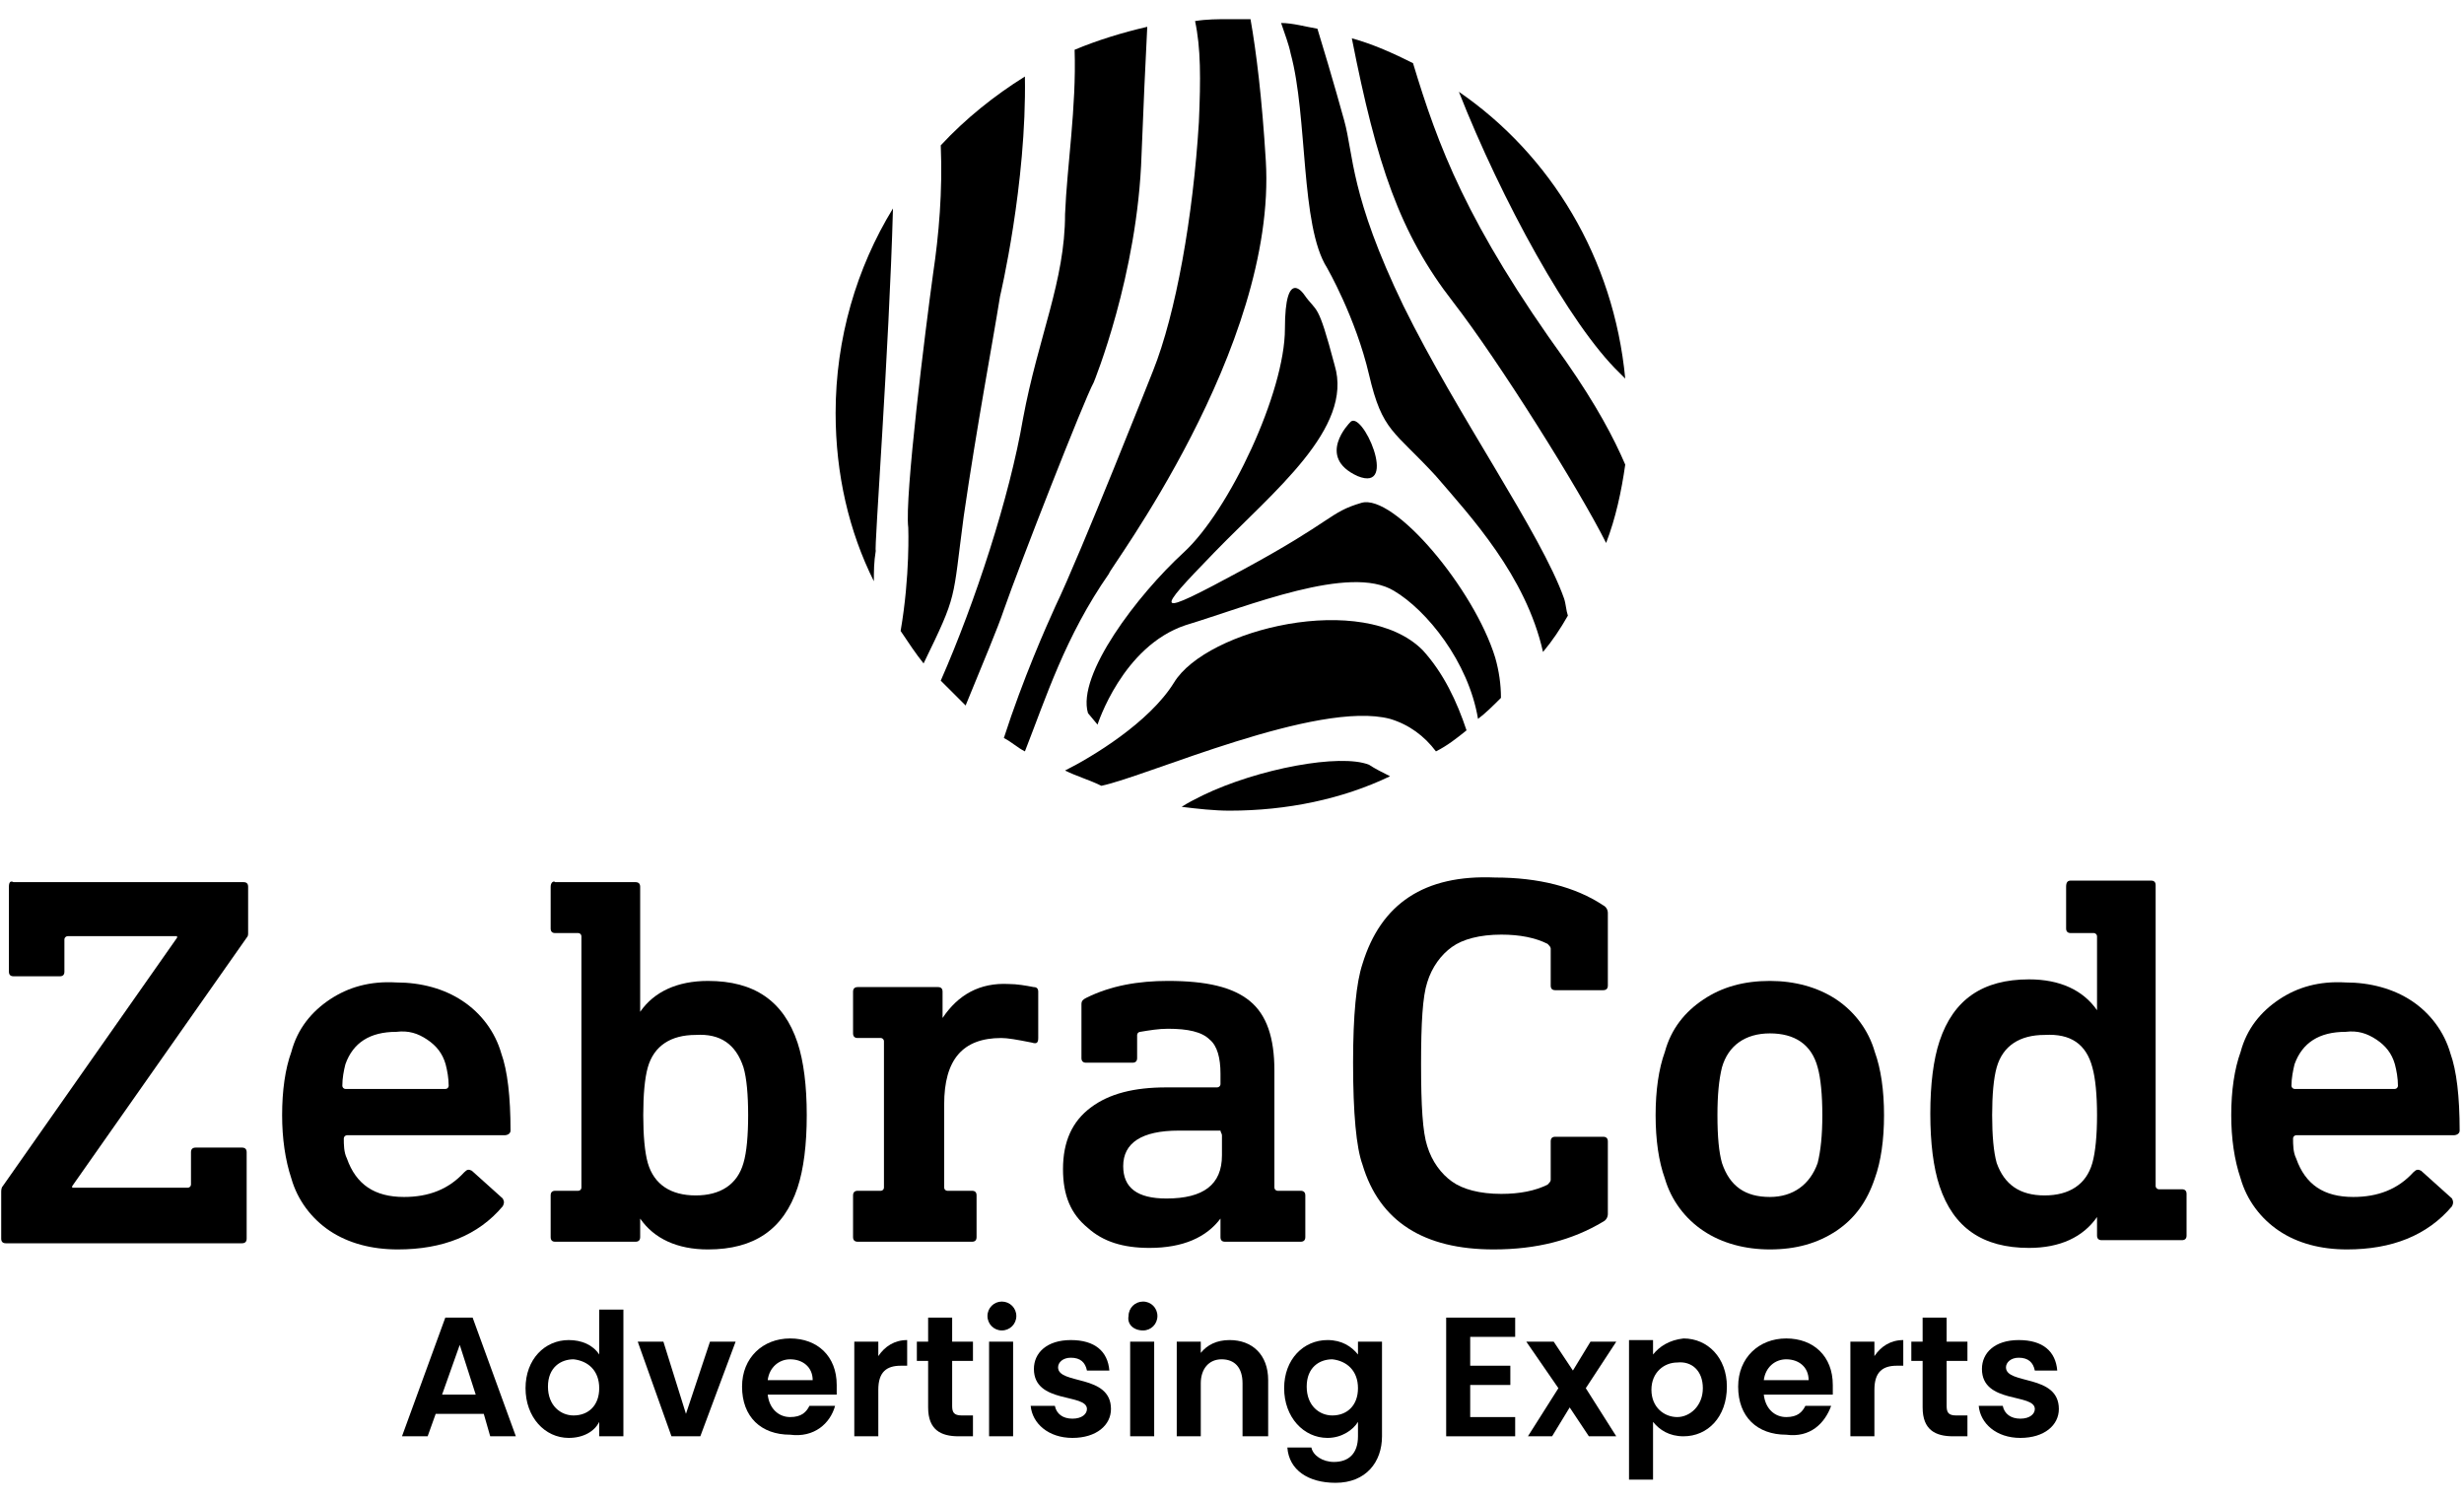 <svg xmlns="http://www.w3.org/2000/svg" xmlns:xlink="http://www.w3.org/1999/xlink" xmlns:xodm="http://www.corel.com/coreldraw/odm/2003" xml:space="preserve" width="115mm" height="70mm" style="shape-rendering:geometricPrecision; text-rendering:geometricPrecision; image-rendering:optimizeQuality; fill-rule:evenodd; clip-rule:evenodd" viewBox="0 0 11500 7000"> <defs> <style type="text/css"> .fil0 {fill:black} </style> </defs> <g id="Layer_x0020_1">  <g id="_2005227335360"> <g> <path class="fil0" d="M4167.69 972.86c-169.52,276.69 -267.69,606.75 -267.69,954.79 0,285.58 62.48,553.28 178.54,785.27 0,-44.58 0,-89.26 8.89,-142.83 -8.89,8.99 62.36,-936.91 80.26,-1597.23z"></path> <path class="fil0" d="M4667.38 1383.29c0,0 124.94,-526.48 116.05,-1026.16 -142.85,89.25 -276.69,196.32 -392.74,321.26 8.99,214.21 -8.89,419.42 -35.59,597.84 -35.69,258.8 -133.94,1044.07 -116.05,1186.8 0,0 9.01,223.11 -35.67,481.9 35.67,53.57 71.45,107.04 107.14,151.62 160.54,-330.04 133.86,-285.46 187.43,-687.09 62.36,-428.34 133.74,-803.07 169.43,-1026.17z"></path> <path class="fil0" d="M5104.58 1784.93c0,0 205.33,-499.81 223.22,-1061.96 8.89,-223.12 17.78,-428.21 26.69,-597.85 -115.95,26.79 -232.01,62.38 -339.07,107.16 8.91,267.57 -35.66,544.26 -44.58,767.38 0,312.25 -124.95,571.04 -196.3,954.79 -62.48,365.85 -223.12,856.64 -383.85,1222.49 35.79,35.66 80.37,80.36 116.05,115.93 80.37,-196.32 151.75,-365.85 178.42,-446.12 71.48,-205.31 374.84,-981.56 419.42,-1061.82z"></path> <path class="fil0" d="M5907.75 749.75c-17.91,-294.48 -44.58,-508.68 -71.38,-660.32 -35.69,0 -62.46,0 -98.15,0 -53.57,0 -107.16,0 -160.63,8.91 26.79,124.95 26.79,267.68 17.78,472.99 -26.77,437.22 -106.94,892.33 -214.1,1160 0,0 -339.15,856.64 -455.11,1097.54 -44.58,98.15 -151.62,339.05 -241,615.84 35.79,17.81 62.58,44.58 98.27,62.39 98.15,-249.8 187.41,-535.5 392.62,-829.97 -8.99,-8.79 785.27,-1052.94 731.7,-1927.38z"></path> <path class="fil0" d="M6353.86 2347.07c-151.64,44.58 -124.85,80.27 -553.18,312.28 -428.31,231.98 -410.4,205.21 -133.83,-80.27 276.58,-285.58 651.42,-580.05 562.16,-874.52 -80.36,-303.39 -80.36,-240.9 -142.72,-330.16 0,0 -89.29,-133.86 -89.29,160.63 0,294.47 -258.78,847.63 -472.98,1044.05 -214.11,196.32 -499.69,571.06 -446.12,749.48l44.58 53.57c0,0 116.06,-365.83 410.53,-464 294.37,-89.26 767.38,-285.58 972.69,-160.63 151.62,89.25 347.94,330.15 392.52,597.85 35.69,-26.69 71.48,-62.48 107.07,-98.05 0,-62.48 -8.92,-124.94 -26.7,-187.43 -98.25,-321.26 -472.89,-767.48 -624.73,-722.8z"></path> <path class="fil0" d="M6300.39 1972.23c0,0 -160.63,160.64 35.66,249.89 196.33,80.27 17.81,-321.26 -35.66,-249.89z"></path> <path class="fil0" d="M6550.28 1427.87c-249.89,-517.49 -232.01,-704.9 -276.59,-865.53 0,0 -53.69,-196.32 -125.04,-428.33 -53.47,-8.89 -115.96,-26.68 -169.43,-26.68 17.78,53.47 35.59,98.15 44.58,142.73 80.27,294.47 44.58,803.07 169.53,999.49 0,0 133.83,231.99 196.32,499.59 62.36,267.77 116.05,258.88 312.25,472.98 160.64,187.34 419.44,464.02 499.68,820.96 44.71,-53.57 80.4,-107.17 116.06,-169.63 -8.89,-26.7 -8.89,-53.47 -17.88,-80.17 -107.07,-303.46 -499.69,-856.74 -749.48,-1365.41z"></path> <path class="fil0" d="M6594.86 294.76c-89.16,-44.7 -187.43,-89.28 -285.58,-116.05 116.06,588.94 223.1,910.11 472.99,1231.35 214.1,276.59 588.84,874.55 713.81,1124.34 44.68,-115.95 71.48,-240.9 89.26,-365.85 -53.6,-124.94 -133.84,-276.58 -276.59,-481.9 -464.1,-642.41 -597.96,-1008.26 -713.89,-1391.89z"></path> <path class="fil0" d="M6808.97 428.5c196.32,499.69 517.59,1088.63 749.57,1311.72 9.02,8.92 17.78,17.91 26.8,26.8 -53.6,-562.27 -348.07,-1044.05 -776.37,-1338.52z"></path> <path class="fil0" d="M6639.44 3034.09c-276.59,-276.59 -1008.38,-98.18 -1160,151.74 -116.06,187.4 -383.75,348.04 -508.6,410.52 53.49,26.78 115.95,44.58 169.52,71.36 214.13,-44.58 1008.29,-401.51 1347.44,-312.36 89.25,26.78 160.53,80.37 214.1,151.75 53.6,-26.8 98.17,-62.39 142.75,-98.18 -44.58,-133.83 -106.96,-267.67 -205.21,-374.83z"></path> <path class="fil0" d="M5613.28 3712.28c-35.69,17.91 -71.38,35.69 -98.18,53.6 71.38,8.89 151.75,17.88 223.12,17.88 267.68,0 526.48,-53.57 749.58,-160.63 -35.79,-17.89 -71.48,-35.79 -98.25,-53.67 -133.74,-53.47 -517.49,17.88 -776.27,142.82z"></path> </g> <g> <path class="fil0" d="M41.59 4139.04l0 396.18c0,14.29 7.27,21.55 21.65,21.55l216.2 0c14.28,0 21.14,-7.26 21.14,-21.55l0 -151.24c0,-7.27 7.53,-14.46 15.05,-14.46l510.8 0 0 7.19 -813.6 1159.7c-7.19,7.17 -7.19,21.55 -7.19,28.84l0 216.1c0,14.38 7.19,21.57 21.57,21.57l1102.1 0c14.38,0 21.9,-7.19 21.9,-21.57l0 -403.37c0,-14.46 -7.52,-21.65 -21.9,-21.65l-216.02 0c-14.38,0 -21.9,7.19 -21.9,21.65l0 151.24c0,7.19 -6.87,14.36 -14.39,14.36l-540.13 0 0 -7.17 814.34 -1159.7c6.86,-7.19 6.86,-14.38 6.86,-21.65l0 -216.02c0,-14.46 -6.86,-21.65 -21.9,-21.65l-1072.93 0c-14.38,-7.19 -21.65,0 -21.65,21.65z"></path> <path class="fil0" d="M1993.64 4852.15c43.06,28.74 71.83,64.77 86.19,115.19 7.52,28.84 14.31,64.79 14.31,100.83 0,7.19 -6.79,14.45 -14.31,14.45l-467.74 0c-7.52,0 -14.38,-7.26 -14.38,-14.45 0,-36.04 6.86,-71.99 14.38,-100.83 35.55,-100.81 114.88,-151.23 237.26,-151.23 58.11,-7.19 101.24,7.19 144.29,36.04zm-454.02 -187.36c-86.2,57.69 -151.15,136.86 -179.83,244.94 -28.75,79.18 -43.05,180.09 -43.05,295.37 0,108 14.3,208.83 43.05,295.28 28.68,100.81 93.63,187.25 179.83,244.94 86.85,57.6 194.87,86.36 317.25,86.36 208.6,0 374.71,-64.79 489.57,-201.65 7.52,-14.38 7.52,-21.57 0,-36.03l-144.29 -129.65c-14.3,-7.12 -21.16,-7.12 -35.54,7.26 -72.47,79.26 -165.45,115.2 -280.97,115.2 -136.77,0 -223.62,-57.59 -266.69,-180.07 -14.38,-28.76 -14.38,-64.8 -14.38,-93.64 0,-7.27 7.52,-14.38 14.38,-14.38l735.01 0c14.38,0 28.76,-7.19 28.76,-21.65 0,-158.41 -14.38,-280.89 -43.07,-360.15 -28.74,-100.81 -93.71,-187.25 -180.56,-244.86 -86.1,-57.6 -194.2,-86.52 -309.74,-86.52 -122.38,-7.12 -222.88,21.65 -309.73,79.25z"></path> <path class="fil0" d="M3469.93 4981.8c15.04,50.33 21.83,129.59 21.83,223.3 0,93.62 -6.79,172.88 -21.83,223.21 -28.76,100.91 -108,151.3 -222.96,151.3 -115.54,0 -194.21,-50.39 -223.54,-151.3 -14.38,-50.33 -21.24,-129.59 -21.24,-223.21 0,-93.71 6.86,-172.97 21.24,-223.3 28.67,-100.91 108,-151.3 223.54,-151.3 114.96,-7.2 187.43,43.2 222.96,151.3zm-899.87 -842.76l0 194.45c0,14.46 6.86,21.57 21.24,21.57l108.02 0c7.52,0 14.28,7.27 14.28,14.46l0 1174.06c0,7.29 -6.76,14.38 -14.28,14.38l-108.02 0c-14.38,0 -21.24,7.29 -21.24,21.65l0 194.47c0,14.38 6.86,21.65 21.24,21.65l374.68 0c14.31,0 21.83,-7.27 21.83,-21.65l0 -86.45c64.95,93.72 173.05,144.05 316.59,144.05 216.1,0 352.88,-93.55 417.84,-288.1 28.66,-86.43 43.04,-201.64 43.04,-338.48 0,-136.93 -14.38,-252.15 -43.04,-338.57 -64.96,-194.47 -201.74,-288.11 -417.84,-288.11 -143.54,0 -251.64,50.34 -316.59,144.06l0 -583.44c0,-14.46 -7.52,-21.65 -21.83,-21.65l-374.68 0c-6.86,-7.19 -21.24,0 -21.24,21.65z"></path> <path class="fil0" d="M4399.13 4751.32l0 -122.56c0,-14.3 -6.84,-21.57 -21.14,-21.57l-374.69 0c-14.38,0 -21.9,7.27 -21.9,21.57l0 194.54c0,14.39 7.52,21.56 21.9,21.56l108 0c7.52,0 14.31,7.29 14.31,14.48l0 684.24c0,7.29 -6.79,14.38 -14.31,14.38l-108 0c-14.38,0 -21.9,7.29 -21.9,21.65l0 194.47c0,14.38 7.52,21.65 21.9,21.65l533.28 0c14.38,0 21.24,-7.27 21.24,-21.65l0 -194.47c0,-14.36 -6.86,-21.65 -21.24,-21.65l-115.54 0c-7.52,0 -14.38,-7.09 -14.38,-14.38l0 -388.97c0,-208.85 86.19,-309.75 266.68,-309.75 28.76,0 71.81,7.29 143.63,21.67 21.82,7.17 28.68,0 28.68,-21.67l0 -216.1c0,-14.3 -6.86,-21.57 -21.16,-21.57 -36.27,-7.19 -79.34,-14.38 -115.52,-14.38 -136.86,-7.27 -237.34,50.41 -309.84,158.51z"></path> <path class="fil0" d="M5703.12 5298.72l0 93.64c0,136.86 -86.2,201.64 -259.15,201.64 -136.78,0 -201.73,-50.42 -201.73,-151.23 0,-108.02 86.19,-165.7 259.16,-165.7l194.86 0c0,7.19 6.86,14.46 6.86,21.65zm-633.85 -641.04c-14.38,7.11 -21.9,14.38 -21.9,28.76l0 252.13c0,14.38 7.52,21.58 21.9,21.58l216.12 0c14.28,0 21.8,-7.2 21.8,-21.58l0 -108.07c0,-7.2 6.86,-14.39 14.38,-14.39 43.07,-7.19 86.12,-14.46 129.25,-14.46 93.71,0 158.58,14.46 194.87,50.5 35.55,28.74 50.57,86.42 50.57,158.41l0 50.49c0,7.12 -7.52,14.31 -15.02,14.31l-237.27 0c-151.06,0 -266.68,28.91 -352.8,93.71 -86.85,64.78 -129.9,158.42 -129.9,288.16 0,122.38 36.19,208.83 115.52,273.63 71.81,64.87 165.45,93.71 287.85,93.71 158.67,0 266.67,-50.49 331.62,-136.94l0 86.45c0,14.38 6.86,21.65 21.24,21.65l352.8 0c14.39,0 21.91,-7.27 21.91,-21.65l0 -194.47c0,-14.36 -7.52,-21.65 -21.91,-21.65l-108.02 0c-6.86,0 -14.38,-7.09 -14.38,-14.38l0 -547.4c0,-151.32 -35.53,-259.32 -114.86,-324.12 -79.33,-64.87 -201.73,-93.64 -382.22,-93.64 -136.77,0 -266.01,21.58 -381.55,79.26z"></path> <path class="fil0" d="M6358.87 4499.19c-28.74,86.35 -43.78,237.67 -43.78,460.96 0,237.67 15.04,396.18 43.78,475.35 79.34,266.59 287.85,396.18 611.97,396.18 201.71,0 367.16,-43.22 511.45,-129.59 14.38,-7.19 21.9,-21.65 21.9,-36.03l0 -338.57c0,-14.39 -7.52,-21.66 -21.9,-21.66l-223.62 0c-14.3,0 -21.16,7.27 -21.16,21.66l0 180.08c0,7.17 -7.53,14.46 -14.39,21.65 -57.43,28.74 -129.9,43.22 -216.02,43.22 -101.23,0 -180.56,-21.57 -230.47,-57.7 -50.57,-35.93 -93.64,-93.62 -115.54,-165.68 -21.15,-64.8 -28.67,-187.18 -28.67,-381.72 0,-194.45 7.52,-316.93 28.67,-381.8 21.9,-71.97 64.97,-129.57 115.54,-165.61 49.91,-35.95 129.24,-57.6 230.47,-57.6 86.12,0 158.59,14.38 216.02,43.22 6.86,7.19 14.39,14.38 14.39,21.65l0 172.8c0,14.46 6.86,21.65 21.16,21.65l223.62 0c14.38,0 21.9,-7.19 21.9,-21.65l0 -338.5c0,-14.46 -7.52,-28.92 -21.9,-36.03 -129.9,-86.43 -302.22,-129.65 -503.93,-129.65 -331.64,-14.46 -533.37,122.48 -619.49,403.37z"></path> <path class="fil0" d="M8483.4 4981.8c14.3,50.33 21.82,129.59 21.82,223.3 0,93.62 -7.52,165.61 -21.82,223.21 -35.63,100.91 -114.96,158.5 -222.96,158.5 -115.54,0 -187.35,-50.4 -223.63,-158.5 -14.29,-50.33 -21.15,-122.48 -21.15,-223.21 0,-93.71 6.86,-165.7 21.15,-223.3 28.76,-100.91 108.09,-158.5 223.63,-158.5 114.86,0 194.2,50.4 222.96,158.5zm-532.71 -317.01c-86.86,57.69 -151.15,136.86 -180.47,244.94 -28.77,79.18 -43.15,180.09 -43.15,295.37 0,115.19 14.38,216.02 43.15,295.28 29.32,100.81 93.61,187.25 180.47,244.94 86.12,57.6 194.21,86.36 309.75,86.36 122.38,0 222.96,-28.76 309.74,-86.36 86.19,-57.69 143.62,-136.86 179.81,-244.94 28.76,-79.26 43.14,-180.09 43.14,-295.28 0,-115.28 -14.38,-216.19 -43.14,-295.37 -28.67,-100.81 -93.62,-187.25 -179.81,-244.94 -86.78,-57.6 -194.88,-86.37 -309.74,-86.37 -122.4,0 -223.63,28.77 -309.75,86.37z"></path> <path class="fil0" d="M9765.48 4981.8c14.31,50.33 21.83,129.59 21.83,223.3 0,93.62 -7.52,172.88 -21.83,223.21 -28.76,100.91 -108.09,151.3 -222.96,151.3 -115.54,0 -187.35,-50.39 -223.54,-151.3 -14.38,-50.33 -21.24,-129.59 -21.24,-223.21 0,-93.71 6.86,-172.97 21.24,-223.3 28.67,-100.91 108,-151.3 223.54,-151.3 122.39,-7.2 194.2,43.2 222.96,151.3zm-122.48 -842.76l0 194.45c0,14.46 7.52,21.57 21.91,21.57l108.09 0c6.79,0 14.31,7.27 14.31,14.46l0 345.69c-64.97,-93.56 -172.97,-144.05 -317.28,-144.05 -216.09,0 -352.78,93.63 -417.73,288.18 -28.76,86.42 -43.15,201.71 -43.15,338.48 0,136.93 14.39,252.14 43.15,338.59 64.95,194.52 201.64,288.16 417.73,288.16 144.31,0 252.31,-50.49 317.28,-144.13l0 86.45c0,14.46 7.52,21.57 21.88,21.57l374.05 0c14.38,0 21.9,-7.11 21.9,-21.57l0 -194.45c0,-14.48 -7.52,-21.57 -21.9,-21.57l-108.02 0c-6.86,0 -14.39,-7.29 -14.39,-14.46l0 -1404.56c0,-14.46 -6.86,-21.65 -21.24,-21.65l-374.68 0c-14.39,0 -21.91,7.19 -21.91,28.84z"></path> <path class="fil0" d="M11091.27 4852.15c43.07,28.74 71.83,64.77 86.2,115.19 7.52,28.84 14.3,64.79 14.3,100.83 0,7.19 -6.78,14.45 -14.3,14.45l-468.4 0c-6.86,0 -14.39,-7.26 -14.39,-14.45 0,-36.04 7.53,-71.99 14.39,-100.83 36.2,-100.81 115.54,-151.23 237.92,-151.23 57.43,-7.19 100.5,7.19 144.28,36.04zm-454.02 -187.36c-86.19,57.69 -151.14,136.86 -179.83,244.94 -28.74,79.18 -43.78,180.09 -43.78,295.37 0,108 14.38,208.83 43.78,295.28 28.69,100.81 93.64,187.25 179.83,244.94 86.12,57.6 194.22,86.36 316.6,86.36 209.25,0 374.69,-64.79 490.3,-201.65 6.79,-14.38 6.79,-21.57 0,-36.03l-144.36 -129.65c-14.3,-7.12 -21.17,-7.12 -36.21,7.26 -71.81,79.26 -165.45,115.2 -280.31,115.2 -137.44,0 -223.61,-57.59 -266.68,-180.07 -14.38,-28.76 -14.38,-64.8 -14.38,-93.64 0,-7.27 6.86,-14.38 14.38,-14.38l734.35 0c14.38,0 28.76,-7.19 28.76,-21.65 0,-158.41 -14.38,-280.89 -43.07,-360.15 -28.76,-100.81 -93.71,-187.25 -179.91,-244.86 -86.77,-57.6 -194.85,-86.52 -309.73,-86.52 -122.38,-7.12 -223.62,21.65 -309.74,79.25z"></path> </g> <g> <path class="fil0" d="M2220.24 6509.24l-156.92 0 82.39 -232.05 74.53 232.05zm67.68 194.62l119.67 0 -201.73 -553.93 -127.5 0 -202.14 553.93 119.74 0 37.51 -104.78 224.37 0 30.08 104.78z"></path> <path class="fil0" d="M2796.66 6479.34c0,82.29 -51.99,127.26 -119.67,127.26 -59.41,0 -119.57,-44.97 -119.57,-134.78 0,-89.84 60.16,-127.27 119.57,-127.27 67.68,7.52 119.67,52.47 119.67,134.79zm-343.87 0c0,134.78 89.59,232.04 201.64,232.04 67.68,0 120.33,-30 142.23,-74.87l0 67.35 112.88 0 0 -591.38 -112.88 0 0 209.59c-29.42,-44.88 -82.07,-67.36 -142.23,-67.36 -112.05,0 -201.64,89.84 -201.64,224.63z"></path> <polygon class="fil0" points="2976.49,6262.23 3133.84,6703.86 3268.55,6703.86 3433.24,6262.23 3313.65,6262.23 3201.52,6599.08 3096.24,6262.23 "></polygon> <path class="fil0" d="M3897.59 6561.63l-119.65 0c-15.04,29.93 -37.6,52.49 -90.24,52.49 -51.99,0 -97.11,-37.52 -104.63,-104.88l322.04 0c0,-14.96 0,-29.9 0,-44.95 0,-134.7 -90.24,-217.1 -217.41,-217.1 -127.27,0 -224.38,89.92 -224.38,224.63 0,142.3 89.59,224.6 224.38,224.6 112.12,14.96 187.33,-52.47 209.89,-134.79zm-209.89 -217.08c60.16,0 105.28,37.43 105.28,97.26l-209.91 0c7.52,-59.83 52.64,-97.26 104.63,-97.26z"></path> <path class="fil0" d="M4099.25 6486.76c0,-82.3 37.6,-112.3 105.36,-112.3l29.33 0 0 -119.75c-59.41,0 -104.61,29.93 -134.69,74.88l0 -67.36 -112.07 0 0 441.63 112.07 0 0 -217.1z"></path> <path class="fil0" d="M4331.8 6569.15c0,104.71 59.48,134.71 142.21,134.71l67.02 0 0 -97.26 -51.98 0c-37.6,0 -45.12,-15.04 -45.12,-44.97l0 -209.56 97.1 0 0 -89.84 -97.1 0 0 -112.3 -112.13 0 0 112.3 -52.64 0 0 89.84 52.64 0 0 217.08z"></path> <path class="fil0" d="M4675.74 6209.84c37.61,0 67.69,-29.91 67.69,-67.43 0,-37.45 -30.08,-67.36 -67.69,-67.36 -36.94,0 -67.02,29.91 -67.02,67.36 0,37.52 30.08,67.43 67.02,67.43zm-59.5 494.02l112.15 0 0 -441.63 -112.15 0 0 441.63z"></path> <path class="fil0" d="M5185.14 6576.6c0,-164.62 -246.86,-112.31 -246.86,-194.62 0,-22.49 21.9,-44.87 59.51,-44.87 45.12,0 67.68,22.38 75.2,59.91l104.63 0c-7.52,-89.92 -67.69,-142.31 -179.83,-142.31 -112.15,0 -172.32,59.91 -172.32,134.79 0,164.71 247.52,112.22 247.52,187.1 0,22.48 -22.56,44.95 -67.68,44.95 -45.13,0 -74.55,-22.47 -82.07,-59.92l-112.88 0c7.52,82.32 82.8,149.75 194.95,149.75 112.14,0 179.83,-59.91 179.83,-134.78z"></path> <path class="fil0" d="M5334.89 6209.84c37.58,0 67,-29.91 67,-67.43 0,-37.45 -29.42,-67.36 -67,-67.36 -37.6,0 -67.69,29.91 -67.69,67.36 -7.52,37.52 22.57,67.43 67.69,67.43zm-60.17 494.02l112.13 0 0 -441.63 -112.13 0 0 441.63z"></path> <path class="fil0" d="M5806.68 6703.86l112.13 0 0 -262.05c0,-119.74 -75.21,-187.1 -179.81,-187.1 -60.17,0 -104.63,22.48 -134.71,59.91l0 -52.39 -112.15 0 0 441.63 112.15 0 0 -247.09c0,-67.27 37.6,-112.22 97.1,-112.22 60.17,0 97.77,37.43 97.77,112.22l0 247.09 7.52 0z"></path> <path class="fil0" d="M6337.98 6479.34c0,82.29 -52.65,127.26 -119.67,127.26 -60.16,0 -119.67,-44.97 -119.67,-134.78 0,-89.84 59.51,-127.27 119.67,-127.27 67.02,7.52 119.67,52.47 119.67,134.79zm-344.63 0c0,134.78 90.25,232.04 202.4,232.04 67.02,0 119.67,-37.52 142.23,-74.87l0 67.35c0,82.4 -45.13,119.75 -112.15,119.75 -52.64,0 -97.77,-29.91 -105.29,-67.28l-112.14 0c7.52,104.71 97.1,164.64 224.95,164.64 142.23,0 216.76,-97.36 216.76,-217.11l0 -441.63 -112.13 0 0 59.84c-30.08,-37.43 -75.21,-67.36 -142.23,-67.36 -112.15,0 -202.4,89.84 -202.4,224.63z"></path> <polygon class="fil0" points="7071.65,6149.93 6749.61,6149.93 6749.61,6703.86 7071.65,6703.86 7071.65,6614.12 6861.73,6614.12 6861.73,6464.29 7049.09,6464.29 7049.09,6374.46 6861.73,6374.46 6861.73,6239.75 7071.65,6239.75 "></polygon> <polygon class="fil0" points="7415.59,6703.86 7543.44,6703.86 7401.23,6479.34 7543.44,6262.23 7423.11,6262.23 7341.07,6397.02 7251.48,6262.23 7123.63,6262.23 7273.38,6479.34 7131.15,6703.86 7243.96,6703.86 7326.03,6569.15 "></polygon> <path class="fil0" d="M7947.55 6479.34c0,82.29 -60.17,134.78 -119.65,134.78 -60.16,0 -120.33,-44.97 -120.33,-127.36 0,-82.3 60.17,-127.27 120.33,-127.27 67.01,-7.42 119.65,37.53 119.65,119.85zm-232.46 -157.27l0 -67.36 -112.15 0 0 651.29 112.15 0 0 -269.49c30.08,37.35 75.21,67.35 142.23,67.35 112.79,0 202.38,-89.74 202.38,-232.04 0,-134.71 -89.59,-224.63 -202.38,-224.63 -67.02,7.52 -112.15,37.45 -142.23,74.88z"></path> <path class="fil0" d="M8546.53 6561.63l-120.33 0c-15.04,29.93 -36.84,52.49 -89.57,52.49 -52.64,0 -97.1,-37.52 -104.62,-104.88l322.04 0c0,-14.96 0,-29.9 0,-44.95 0,-134.7 -90.25,-217.1 -217.42,-217.1 -127.18,0 -224.29,89.92 -224.29,224.63 0,142.3 89.59,224.6 224.29,224.6 112.13,14.96 179.82,-52.47 209.9,-134.79zm-209.9 -217.08c60.25,0 104.61,37.43 104.61,97.26l-209.23 0c7.52,-59.83 51.98,-97.26 104.62,-97.26z"></path> <path class="fil0" d="M8748.26 6486.76c0,-82.3 37.61,-112.3 104.63,-112.3l30.08 0 0 -119.75c-59.5,0 -104.62,29.93 -134.71,74.88l0 -67.36 -112.14 0 0 441.63 112.14 0 0 -217.1z"></path> <path class="fil0" d="M8973.3 6569.15c0,104.71 59.4,134.71 142.21,134.71l66.94 0 0 -97.26 -52.64 0c-36.94,0 -44.46,-15.04 -44.46,-44.97l0 -209.56 97.1 0 0 -89.84 -97.1 0 0 -112.3 -112.05 0 0 112.3 -52.74 0 0 89.84 52.74 0 0 217.08z"></path> <path class="fil0" d="M9609.12 6576.6c0,-164.62 -246.83,-112.31 -246.83,-194.62 0,-22.49 22.56,-44.87 59.48,-44.87 45.12,0 67.68,22.38 75.21,59.91l104.62 0c-7.52,-89.92 -67.02,-142.31 -179.83,-142.31 -112.13,0 -171.63,59.91 -171.63,134.79 0,164.71 246.84,112.22 246.84,187.1 0,22.48 -22.57,44.95 -67.69,44.95 -44.44,0 -74.53,-22.47 -82.05,-59.92l-112.14 0c7.52,82.32 82.06,149.75 194.19,149.75 112.9,0 179.83,-59.91 179.83,-134.78z"></path> </g> </g> </g> </svg>